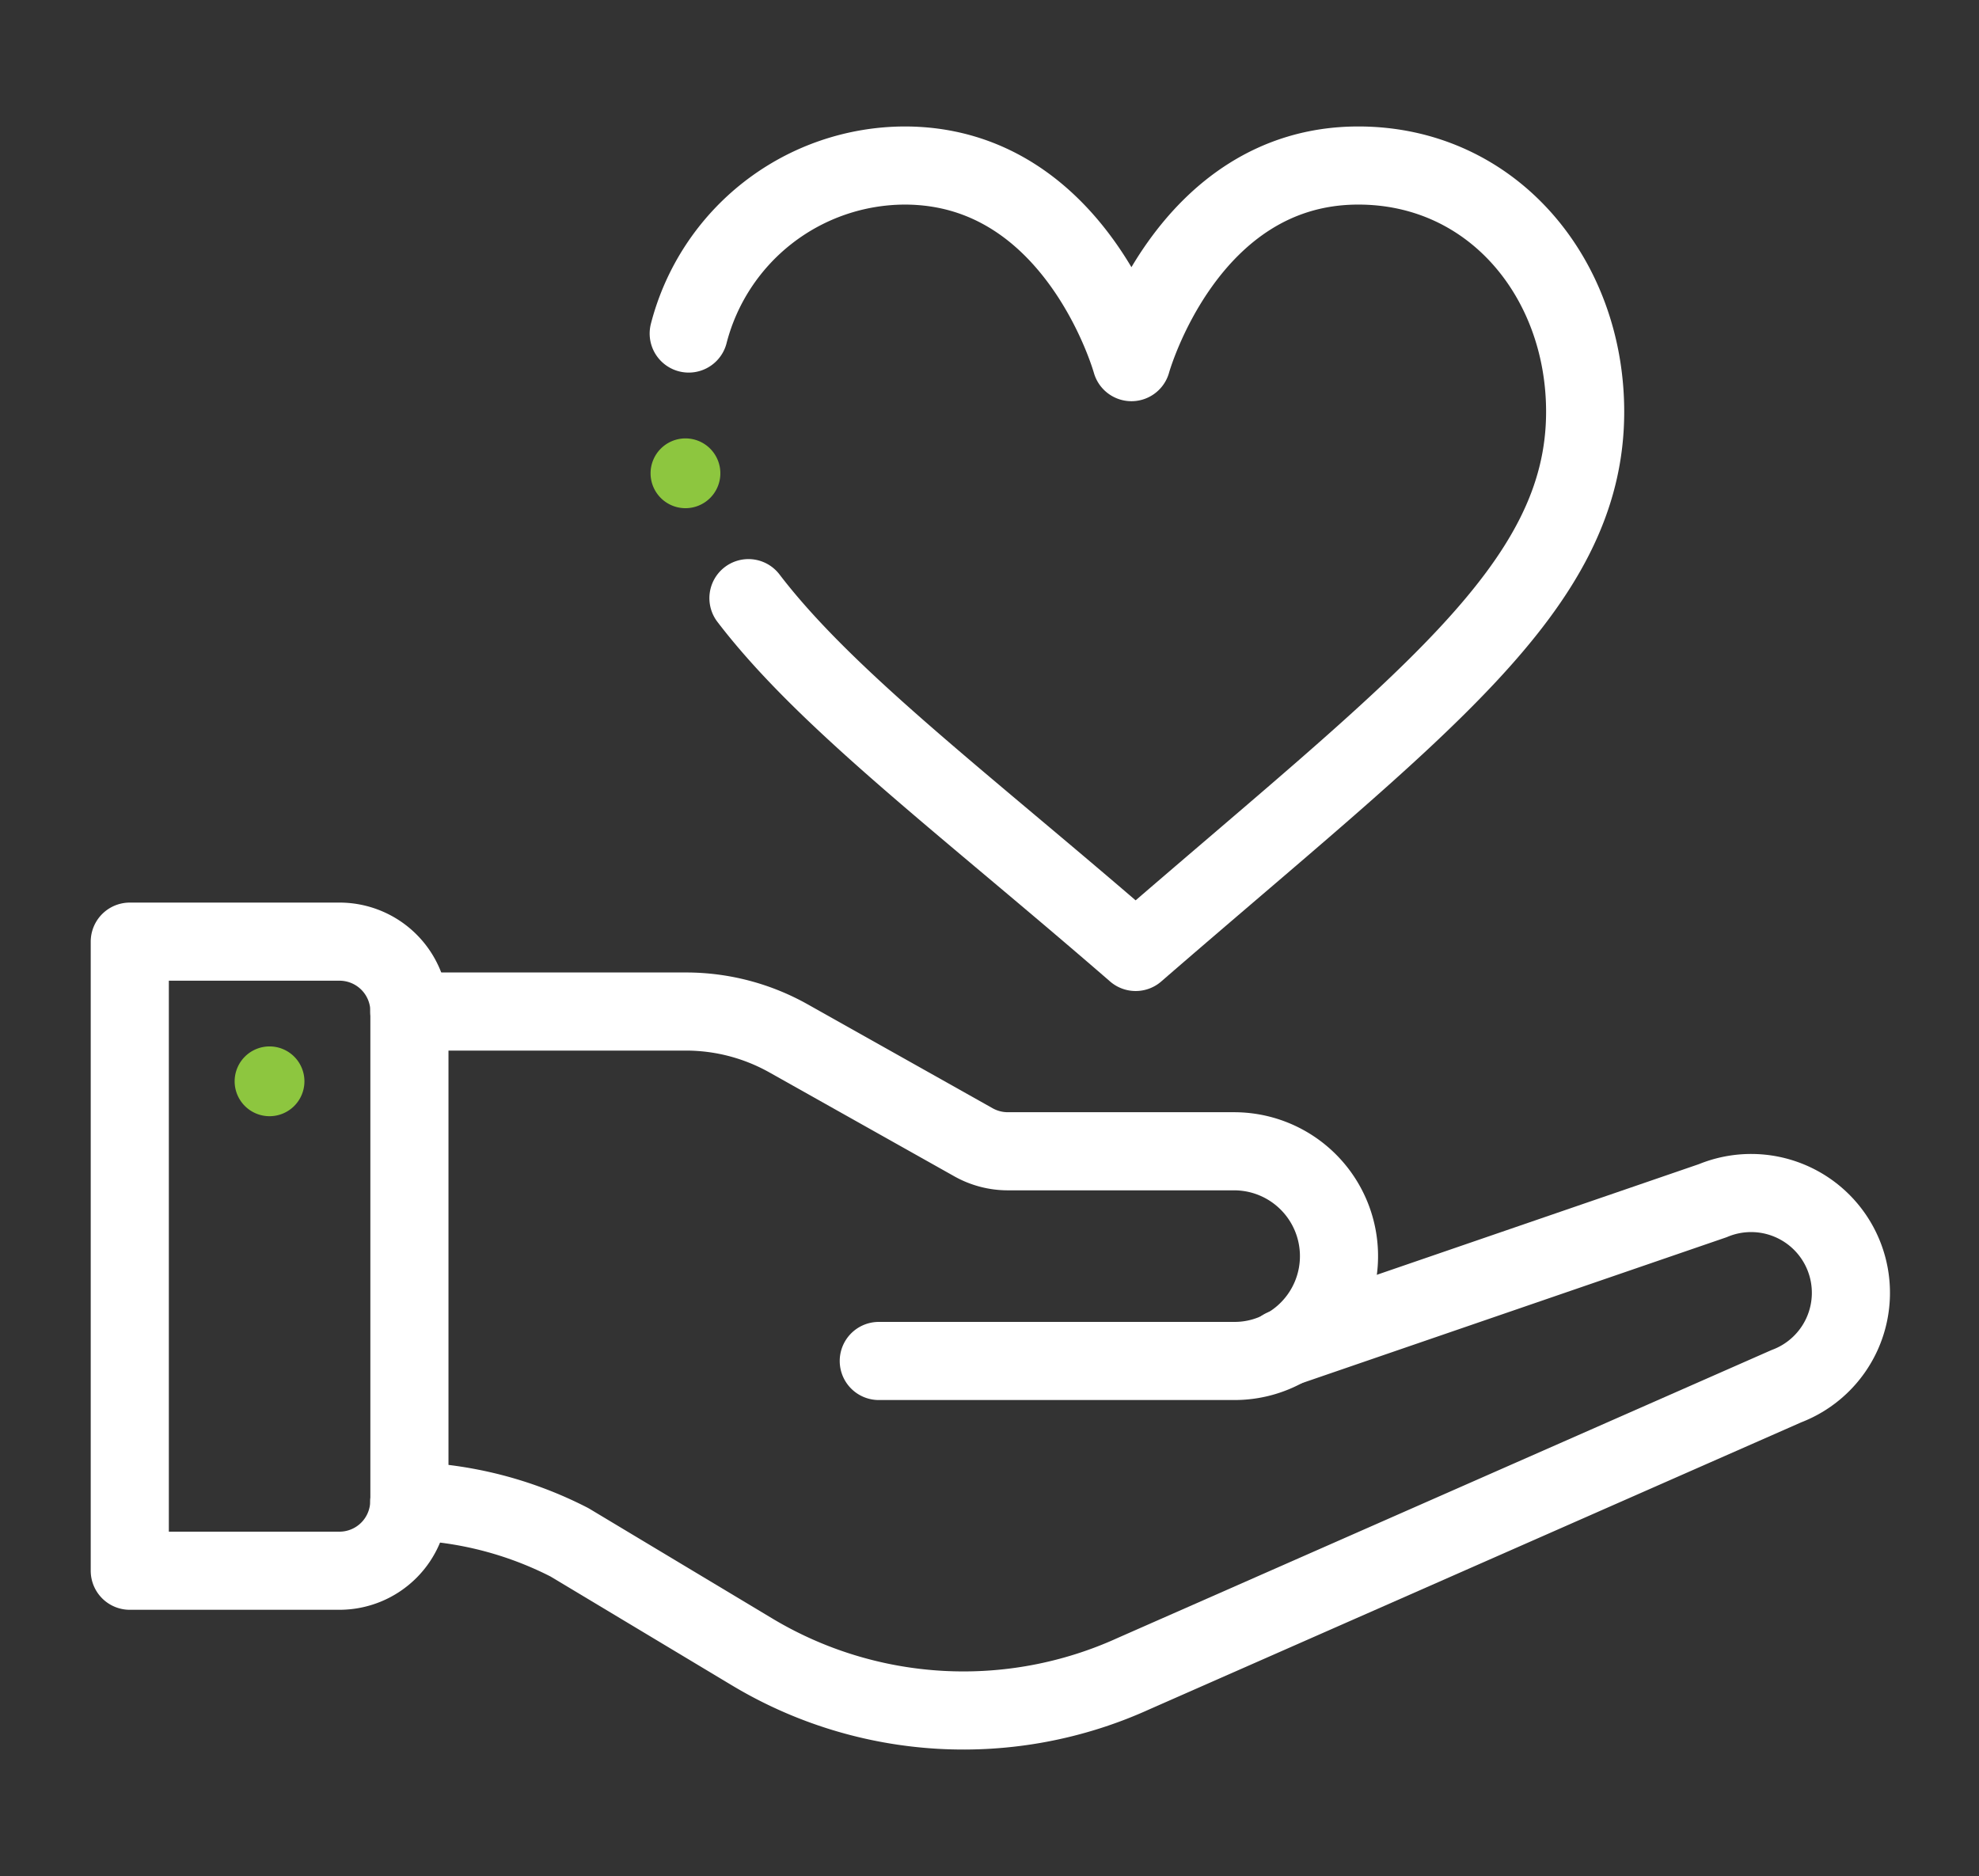 <svg xmlns="http://www.w3.org/2000/svg" xmlns:xlink="http://www.w3.org/1999/xlink" width="76" height="72.047" viewBox="0 0 76 72.047">
  <rect x="0" y="0" width="76" height="72.047" fill="#333333" stroke="none"/>
  <defs>
    <clipPath id="clip-path">
      <rect id="Rectangle_214" data-name="Rectangle 214" width="76" height="72.047" transform="translate(0)" fill="#8dc63f"/>
    </clipPath>
  </defs>
  <g id="Group_291" data-name="Group 291" transform="translate(6 8)">
    <g id="Group_61" data-name="Group 61" transform="translate(-6 -8)" clip-path="url(#clip-path)">
      <path id="Path_165" data-name="Path 165" d="M86.04,600.61a1.34,1.34,0,1,1-1.34,1.34,1.341,1.341,0,0,1,1.34-1.34" transform="translate(-75.689 -560.422)" fill="#8dc63f"/>
      <path id="Path_166" data-name="Path 166" d="M25.734,552.435a2.683,2.683,0,0,1-2.686,2.675H15V530.95h8.053a2.685,2.685,0,0,1,2.686,2.687v18.8Z" transform="translate(-10.016 -494.786)" fill="rgba(0,0,0,0)" stroke="#fff" stroke-linecap="round" stroke-linejoin="round" stroke-width="3"/>
      <path id="Path_167" data-name="Path 167" d="M234.419,704.777l16.494-5.667a3.833,3.833,0,1,1,2.831,7.123l-25.073,11.04a15.773,15.773,0,0,1-14.645-.832l-7.019-4.212a14.4,14.4,0,0,0-6.147-1.583" transform="translate(-185.139 -652.997)" fill="rgba(0,0,0,0)" stroke="#fff" stroke-linecap="round" stroke-linejoin="round" stroke-width="3"/>
      <path id="Path_168" data-name="Path 168" d="M200.8,577.41h10.624a8.047,8.047,0,0,1,3.946,1.034l7.094,3.986a2.7,2.7,0,0,0,1.317.347h8.695a4.027,4.027,0,0,1,1.982,7.533,3.96,3.96,0,0,1-1.982.52H218.83" transform="translate(-185.082 -538.562)" fill="rgba(0,0,0,0)" stroke="#fff" stroke-linecap="round" stroke-linejoin="round" stroke-width="3"/>
      <path id="Path_169" data-name="Path 169" d="M386.551,21.452A8.594,8.594,0,0,1,394.841,15c6.621,0,8.712,7.551,8.712,7.551S405.644,15,412.265,15c5.159,0,8.712,4.327,8.712,9.457,0,6.782-6.4,11.329-17.262,20.746-6.545-5.679-11.855-9.642-14.87-13.588" transform="translate(-360.102 -8.643)" fill="rgba(0,0,0,0)" stroke="#fff" stroke-linecap="round" stroke-linejoin="round" stroke-width="3"/>
      <path id="Path_170" data-name="Path 170" d="M362.54,196.41a1.34,1.34,0,1,1-1.34,1.34,1.341,1.341,0,0,1,1.34-1.34" transform="translate(-336.216 -179.573)" fill="#8dc63f"/>
    </g>
  </g>
</svg>
